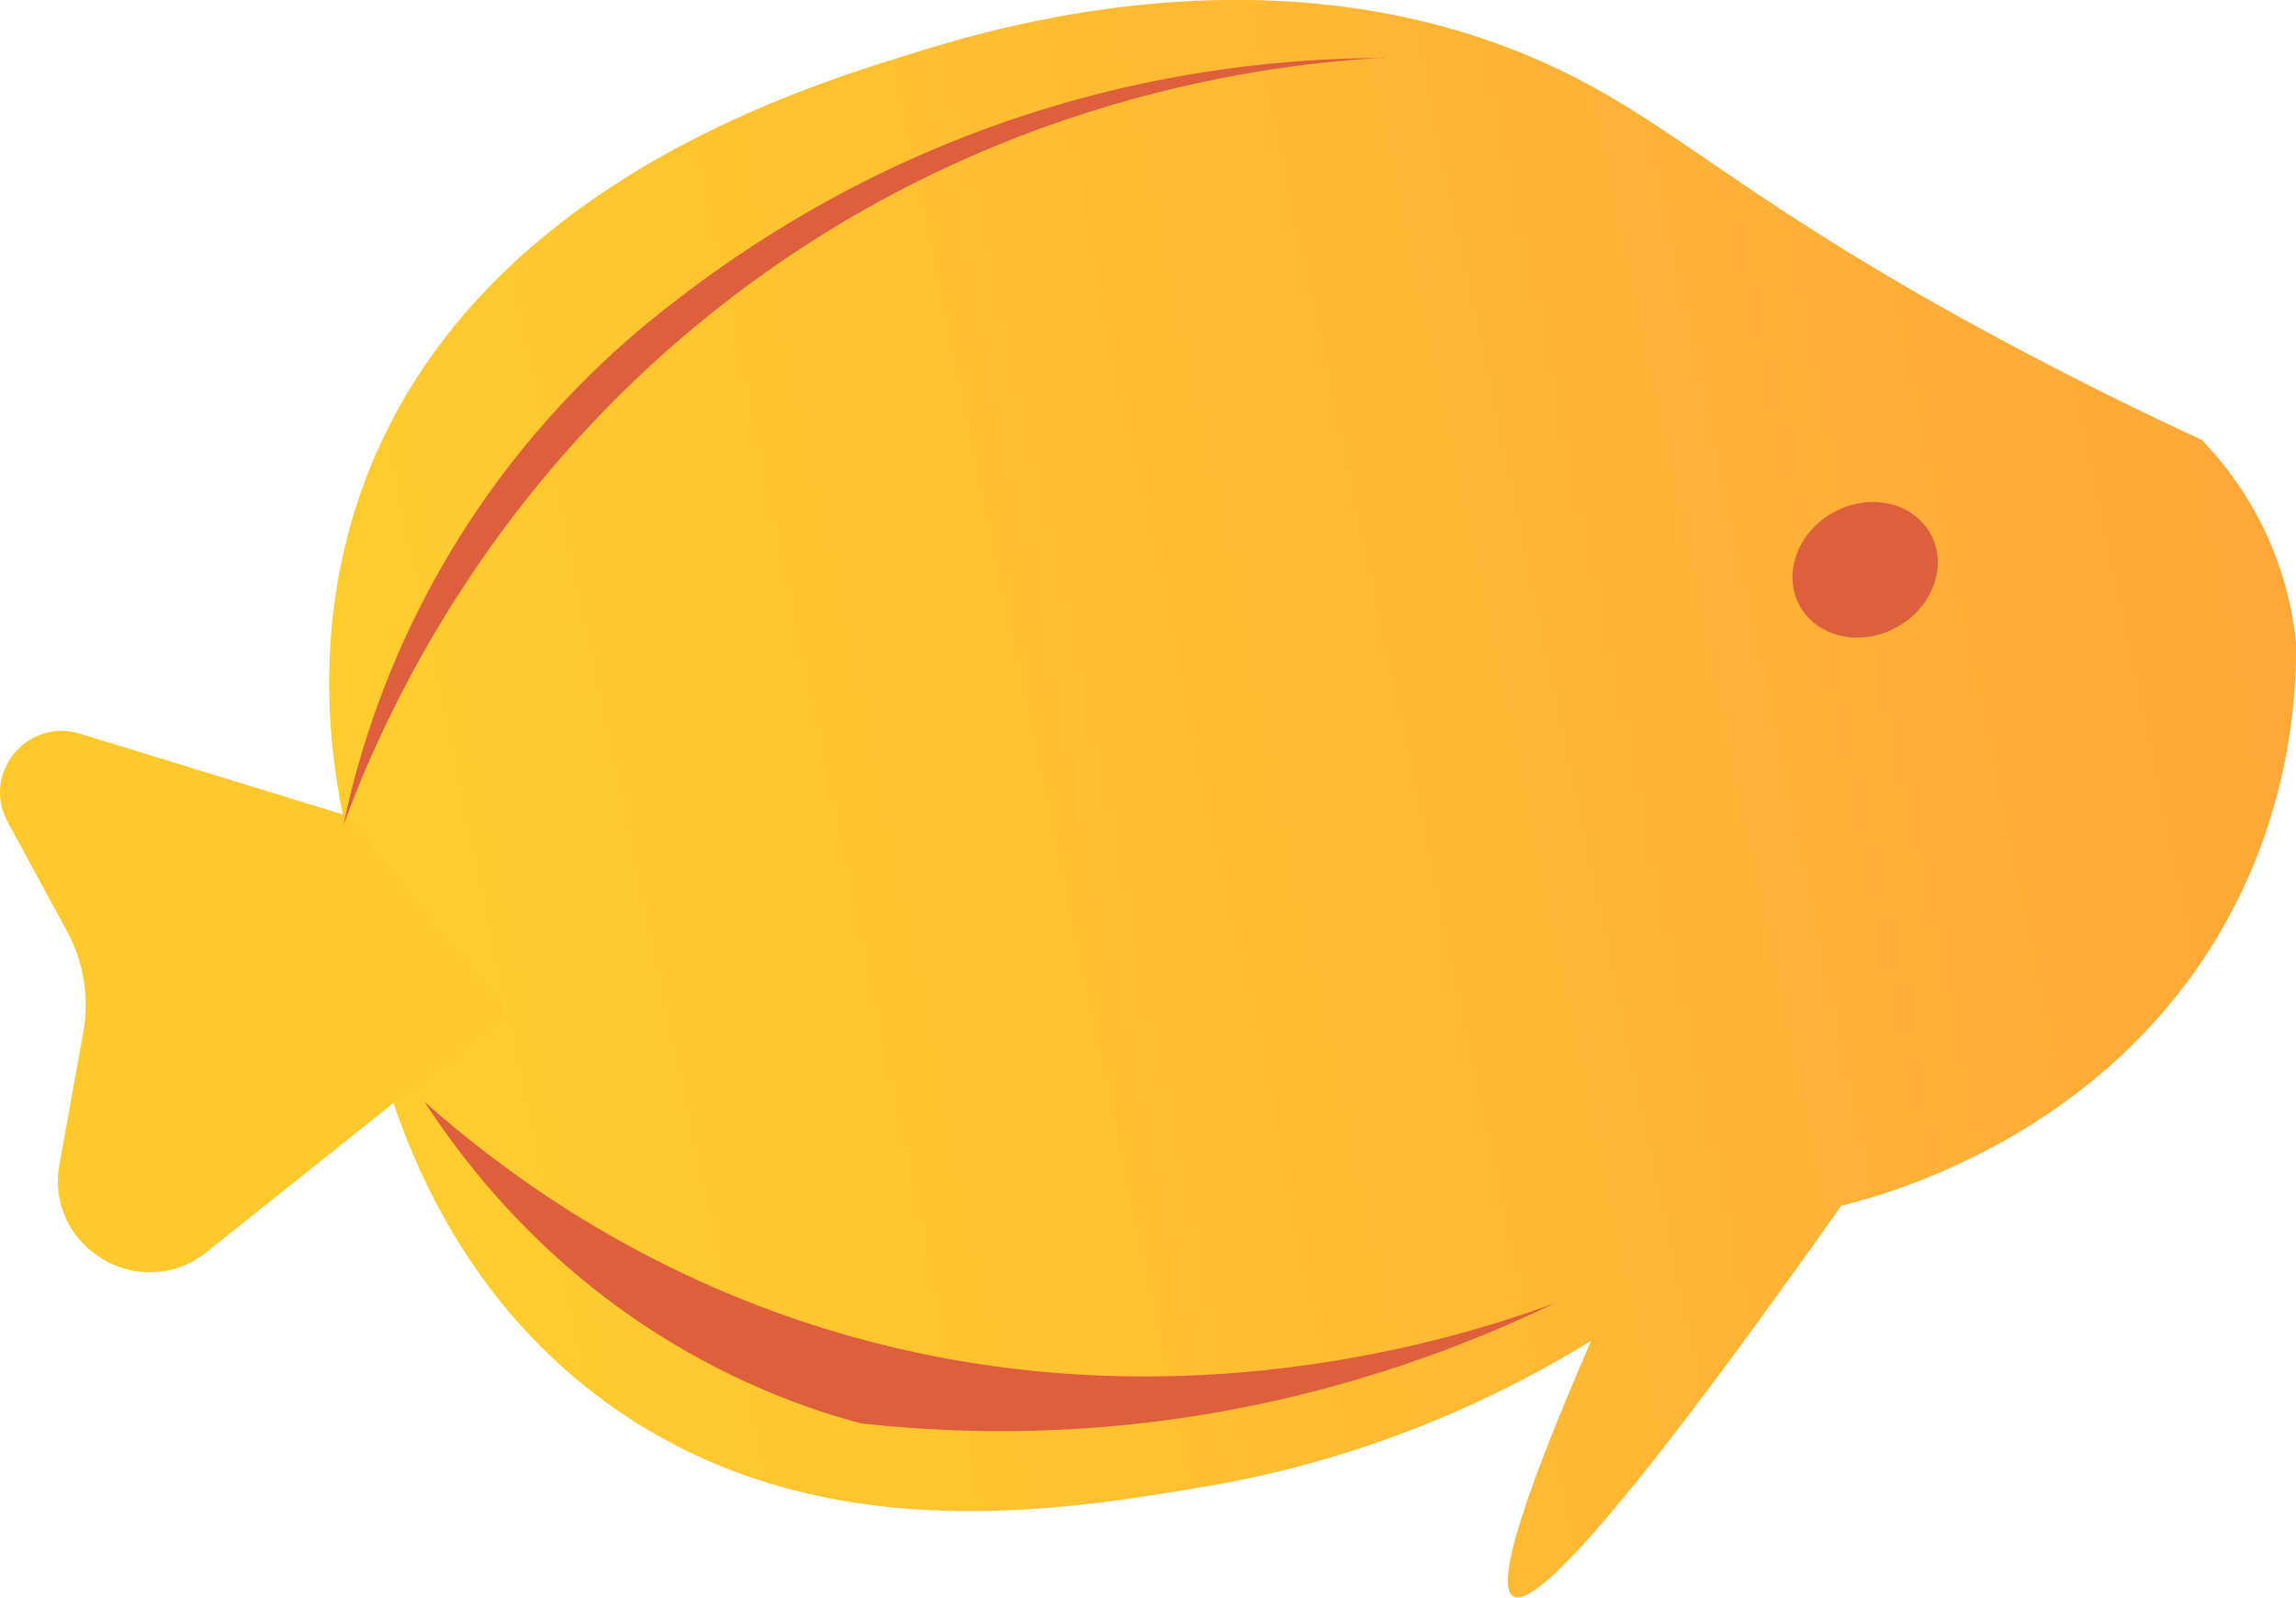 <?xml version="1.0" encoding="UTF-8"?>
<svg id="Layer_2" data-name="Layer 2" xmlns="http://www.w3.org/2000/svg" xmlns:xlink="http://www.w3.org/1999/xlink" viewBox="0 0 81.05 56.4">
  <defs>
    <style>
      .cls-1 {
        fill: #ffc82b;
      }

      .cls-2 {
        fill: #dd5f3c;
      }

      .cls-3 {
        fill: url(#_ÂÁ_Ï_ÌÌ_È_ËÂÌÚ_22);
      }
    </style>
    <linearGradient id="_ÂÁ_Ï_ÌÌ_È_ËÂÌÚ_22" data-name="¡ÂÁ˚ÏˇÌÌ˚È „‡‰ËÂÌÚ 22" x1="3568.92" y1="-1101.74" x2="3640.99" y2="-1123.15" gradientTransform="translate(3752.05 -708.71) rotate(151.6) scale(1 -1)" gradientUnits="userSpaceOnUse">
      <stop offset="0" stop-color="#ffa339"/>
      <stop offset="1" stop-color="#ffcc2e"/>
    </linearGradient>
  </defs>
  <g id="Layer_1-2" data-name="Layer 1">
    <g>
      <path class="cls-3" d="M77.7,15.52c-1.36-.63-3.39-1.6-5.8-2.86-10.76-5.62-12.8-8.51-17.83-10.64-9.43-4-19.11-.99-21.98-.1-4.05,1.26-15.65,4.86-19.36,15.48-1.79,5.13-1.03,9.88-.36,12.55,0,1.5.14,13.09,9.02,19.55,7.3,5.31,15.96,3.85,21.14,2.98,6.13-1.03,10.79-3.4,13.64-5.15-2.46,5.65-3.38,8.65-2.75,9.02.87.51,4.73-4.09,11.58-13.79,1.52-.37,9.39-2.45,13.6-10.05,2.16-3.9,2.46-7.65,2.46-9.73-.08-.89-.3-2.11-.85-3.45-.74-1.81-1.78-3.07-2.5-3.82Z"/>
      <path class="cls-1" d="M12.1,28.75l-9.28-2.85c-1.86-.57-3.48,1.4-2.55,3.11l2.11,3.89c.58,1.08.78,2.33.56,3.54l-.84,4.66c-.53,2.93,2.86,4.96,5.19,3.1l10.56-8.42-5.74-7.04Z"/>
      <path class="cls-2" d="M63.52,21.37c.61,1.12,2.14,1.48,3.42.78,1.28-.69,1.82-2.16,1.22-3.29-.61-1.12-2.14-1.48-3.42-.78-1.28.69-1.82,2.16-1.22,3.29Z"/>
      <path class="cls-2" d="M54.87,46.01c-3.72,1.36-14.71,4.8-27.1.45-5.86-2.06-10.1-5.18-12.79-7.57,1.51,2.32,4.42,6.08,9.33,8.86,2.22,1.26,4.33,2.03,6.09,2.5,2.32.25,4.98.37,7.92.17,7.08-.48,12.75-2.58,16.55-4.41Z"/>
      <path class="cls-2" d="M48.86,2.04c-3.71.2-13.99,1.25-23.66,8.95-8.27,6.58-11.76,14.56-13.08,18.15.52-2.5,1.66-6.39,4.31-10.51,2.5-3.88,5.36-6.44,7.34-7.95,2.55-1.99,6.68-4.73,12.33-6.59,5.14-1.69,9.66-2.04,12.76-2.04Z"/>
    </g>
  </g>
</svg>